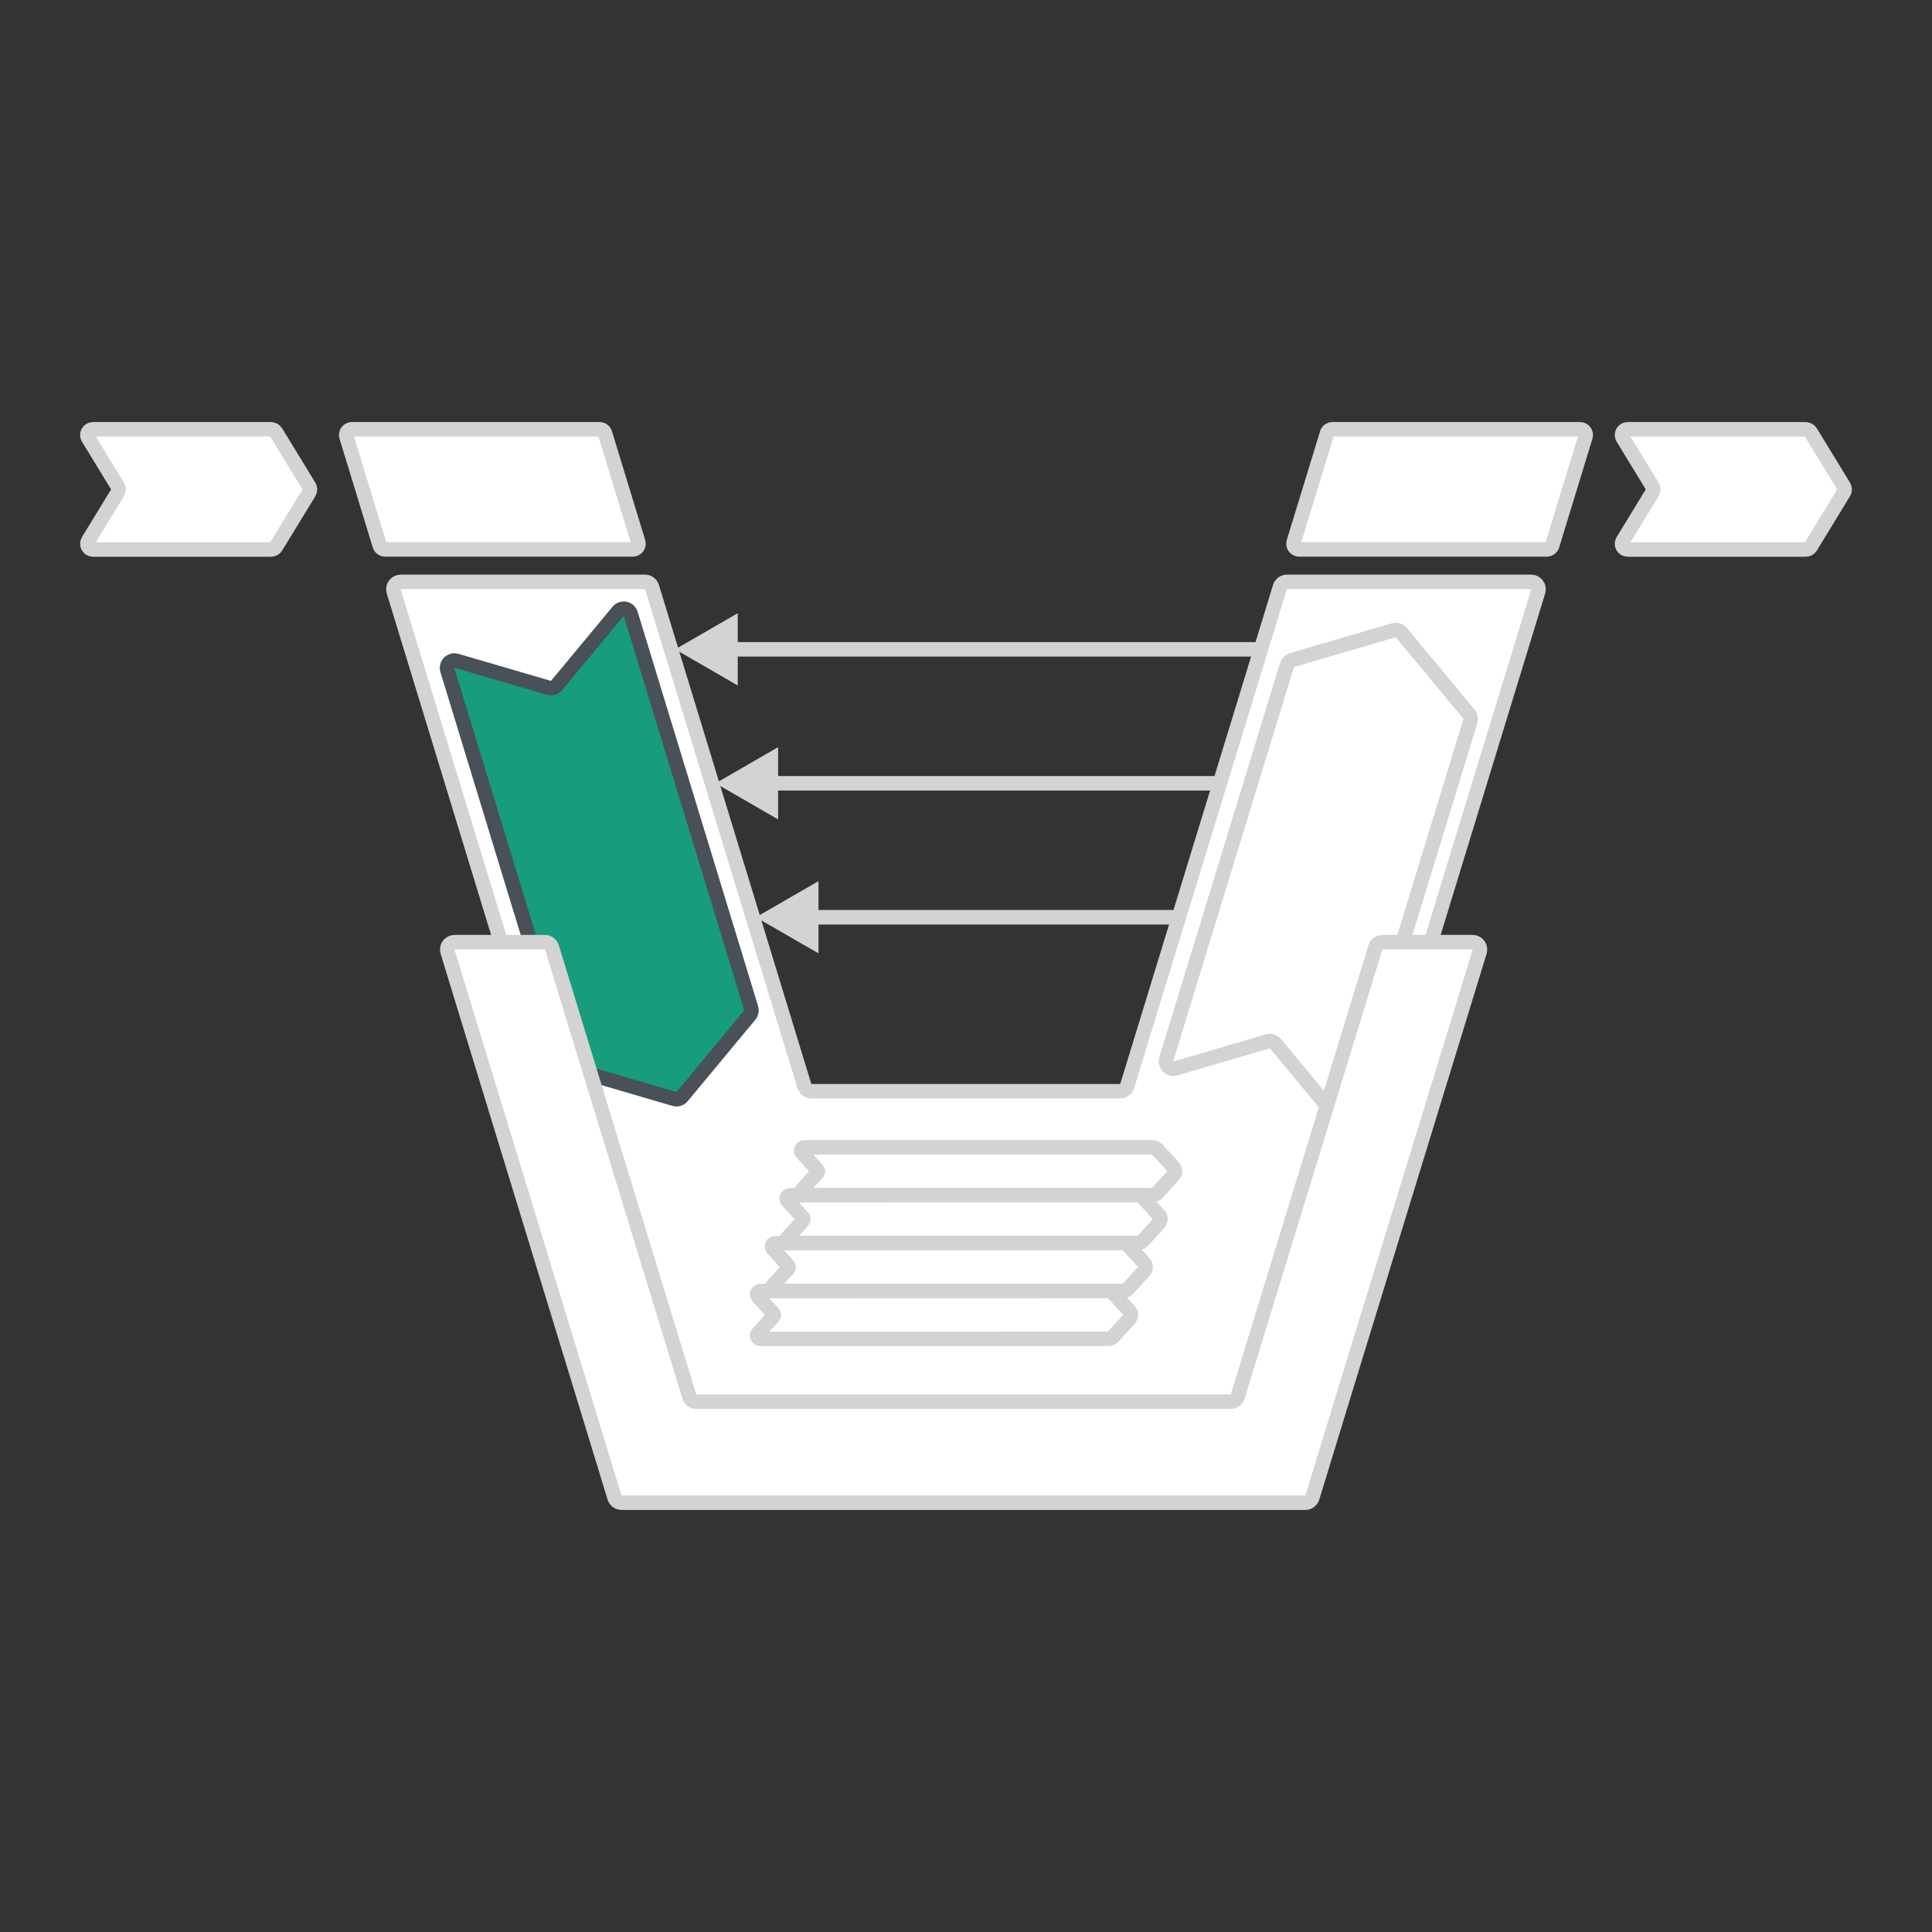 <?xml version="1.0" encoding="UTF-8"?> <svg xmlns="http://www.w3.org/2000/svg" id="Konten" width="400" height="400" viewBox="0 0 400 400"><rect x="0" y="0" width="400" height="400" fill="#333333" stroke="none"/><path d="M265,121.55l-31.63,103.3c-.2,.64-.79,1.08-1.46,1.08h-63.91c-.67,0-1.26-.44-1.46-1.08l-31.55-103.3c-.2-.64-.79-1.08-1.46-1.08h-50.56c-1.02,0-1.76,.99-1.46,1.97l55.5,181.62c.2,.64,.79,1.08,1.46,1.08h122.96c.67,0,1.26-.44,1.46-1.08l55.58-181.62c.3-.98-.43-1.97-1.46-1.97h-50.56c-.67,0-1.26,.44-1.46,1.08Z" style="fill:#fff; stroke:#d3d3d3; stroke-linecap:round; stroke-linejoin:round; stroke-width:3px;"></path><path d="M127.97,126.58l-12.73,15.34c-.39,.47-1.02,.66-1.6,.49l-19.13-5.6c-1.16-.34-2.24,.75-1.89,1.91l24.93,81.62c.15,.49,.54,.87,1.03,1.02l21.05,6.16c.58,.17,1.21-.02,1.6-.49l14.01-16.88c.33-.4,.43-.93,.28-1.42l-24.93-81.62c-.35-1.16-1.86-1.46-2.63-.53Z" style="fill:#179c7d; stroke:#495057; stroke-linecap:round; stroke-linejoin:round; stroke-width:3px;"></path><path d="M276.81,231.44l-12.73-15.34c-.39-.47-1.02-.66-1.6-.49l-19.13,5.6c-1.16,.34-2.24-.75-1.89-1.91l25-81.62c.15-.49,.54-.87,1.03-1.02l21.05-6.16c.58-.17,1.21,.02,1.6,.49l14.01,16.88c.33,.4,.43,.93,.28,1.42l-25,81.62c-.35,1.16-1.86,1.46-2.63,.53Z" style="fill:#fff; stroke:#d3d3d3; stroke-linecap:round; stroke-linejoin:round; stroke-width:3px;"></path><path d="M284.77,196.14l-28.52,92.99c-.2,.64-.79,1.08-1.46,1.08h-110.61c-.67,0-1.26-.44-1.46-1.08l-28.46-92.99c-.2-.64-.79-1.08-1.46-1.08h-18.68c-1.02,0-1.76,.99-1.46,1.97l28.51,93.18,6.06,19.83c.2,.64,.79,1.08,1.46,1.08h141.56c.67,0,1.26-.44,1.46-1.08l6.06-19.83,28.58-93.18c.3-.98-.43-1.97-1.46-1.97h-18.68c-.67,0-1.26,.44-1.46,1.08Z" style="fill:#fff; stroke:#d3d3d3; stroke-linecap:round; stroke-linejoin:round; stroke-width:3px;"></path><g><line x1="260.14" y1="134.44" x2="150.55" y2="134.44" style="fill:none; stroke:#d3d3d3; stroke-linecap:round; stroke-linejoin:round; stroke-width:3px;"></line><polygon points="152.74 126.96 139.79 134.44 152.74 141.92 152.74 126.96" style="fill:#d3d3d3;"></polygon></g><g><line x1="251.8" y1="162.17" x2="158.91" y2="162.17" style="fill:none; stroke:#d3d3d3; stroke-linecap:round; stroke-linejoin:round; stroke-width:3px;"></line><polygon points="161.1 154.69 148.15 162.17 161.1 169.65 161.1 154.69" style="fill:#d3d3d3;"></polygon></g><g><line x1="243.42" y1="189.91" x2="167.27" y2="189.91" style="fill:none; stroke:#d3d3d3; stroke-linecap:round; stroke-linejoin:round; stroke-width:3px;"></line><polygon points="169.46 182.43 156.5 189.91 169.46 197.38 169.46 182.43" style="fill:#d3d3d3;"></polygon></g><g><path d="M166.03,238.65l3.19,3.53c.17,.19,.17,.47,0,.66l-3.19,3.53c-.39,.43-.06,1.09,.55,1.09l71.97-.02c.42,0,.81-.17,1.08-.47l3.3-3.65c.44-.48,.44-1.19,0-1.67l-3.3-3.65c-.27-.3-.66-.47-1.08-.47l-71.97,.02c-.61,0-.94,.66-.55,1.09Z" style="fill:#fff; stroke:#d3d3d3; stroke-linecap:round; stroke-linejoin:round; stroke-width:3px;"></path><path d="M163.03,248.56l3.19,3.53c.17,.19,.17,.47,0,.66l-3.19,3.53c-.39,.43-.06,1.09,.55,1.09l71.97-.02c.42,0,.81-.17,1.08-.47l3.3-3.65c.44-.48,.44-1.19,0-1.67l-3.3-3.65c-.27-.3-.66-.47-1.08-.47l-71.97,.02c-.61,0-.94,.66-.55,1.09Z" style="fill:#fff; stroke:#d3d3d3; stroke-linecap:round; stroke-linejoin:round; stroke-width:3px;"></path><path d="M159.97,258.48l3.19,3.53c.17,.19,.17,.47,0,.66l-3.19,3.53c-.39,.43-.06,1.09,.55,1.09l71.97-.02c.42,0,.81-.17,1.08-.47l3.3-3.65c.44-.48,.44-1.19,0-1.67l-3.3-3.65c-.27-.3-.66-.47-1.08-.47l-71.97,.02c-.61,0-.94,.66-.55,1.09Z" style="fill:#fff; stroke:#d3d3d3; stroke-linecap:round; stroke-linejoin:round; stroke-width:3px;"></path><path d="M156.9,268.4l3.19,3.53c.17,.19,.17,.47,0,.66l-3.19,3.53c-.39,.43-.06,1.09,.55,1.09l71.97-.02c.42,0,.81-.17,1.08-.47l3.3-3.65c.44-.48,.44-1.19,0-1.67l-3.3-3.65c-.27-.3-.66-.47-1.08-.47l-71.97,.02c-.61,0-.94,.66-.55,1.09Z" style="fill:#fff; stroke:#d3d3d3; stroke-linecap:round; stroke-linejoin:round; stroke-width:3px;"></path></g><path d="M71.73,90.4l6.88,22.52c.15,.49,.61,.83,1.12,.83h51.29c.79,0,1.36-.76,1.12-1.52l-6.88-22.52c-.15-.49-.61-.83-1.12-.83h-51.29c-.79,0-1.36,.76-1.12,1.52Z" style="fill:#fff; stroke:#d3d3d3; stroke-linecap:round; stroke-linejoin:round; stroke-width:3px;"></path><path d="M274.75,89.71l-6.9,22.52c-.23,.76,.33,1.52,1.12,1.52h51.28c.52,0,.97-.34,1.12-.83l6.89-22.52c.23-.76-.33-1.52-1.12-1.52h-51.28c-.52,0-.97,.34-1.12,.83Z" style="fill:#fff; stroke:#d3d3d3; stroke-linecap:round; stroke-linejoin:round; stroke-width:3px;"></path><path d="M56.13,88.88H19.25c-.92,0-1.48,1.01-1,1.79l6.13,10.04c.23,.38,.23,.85,0,1.23l-6.13,10.04c-.48,.78,.09,1.79,1,1.79H56.13c.41,0,.79-.21,1-.56l6.88-11.26c.23-.38,.23-.85,0-1.23l-6.88-11.26c-.21-.35-.59-.56-1-.56Z" style="fill:#fff; stroke:#d3d3d3; stroke-linecap:round; stroke-linejoin:round; stroke-width:3px;"></path><path d="M373.87,88.88h-36.88c-.92,0-1.48,1.01-1,1.79l6.13,10.04c.23,.38,.23,.85,0,1.23l-6.13,10.04c-.48,.78,.09,1.79,1,1.79h36.88c.41,0,.79-.21,1-.56l6.88-11.26c.23-.38,.23-.85,0-1.23l-6.88-11.26c-.21-.35-.59-.56-1-.56Z" style="fill:#fff; stroke:#d3d3d3; stroke-linecap:round; stroke-linejoin:round; stroke-width:3px;"></path></svg> 